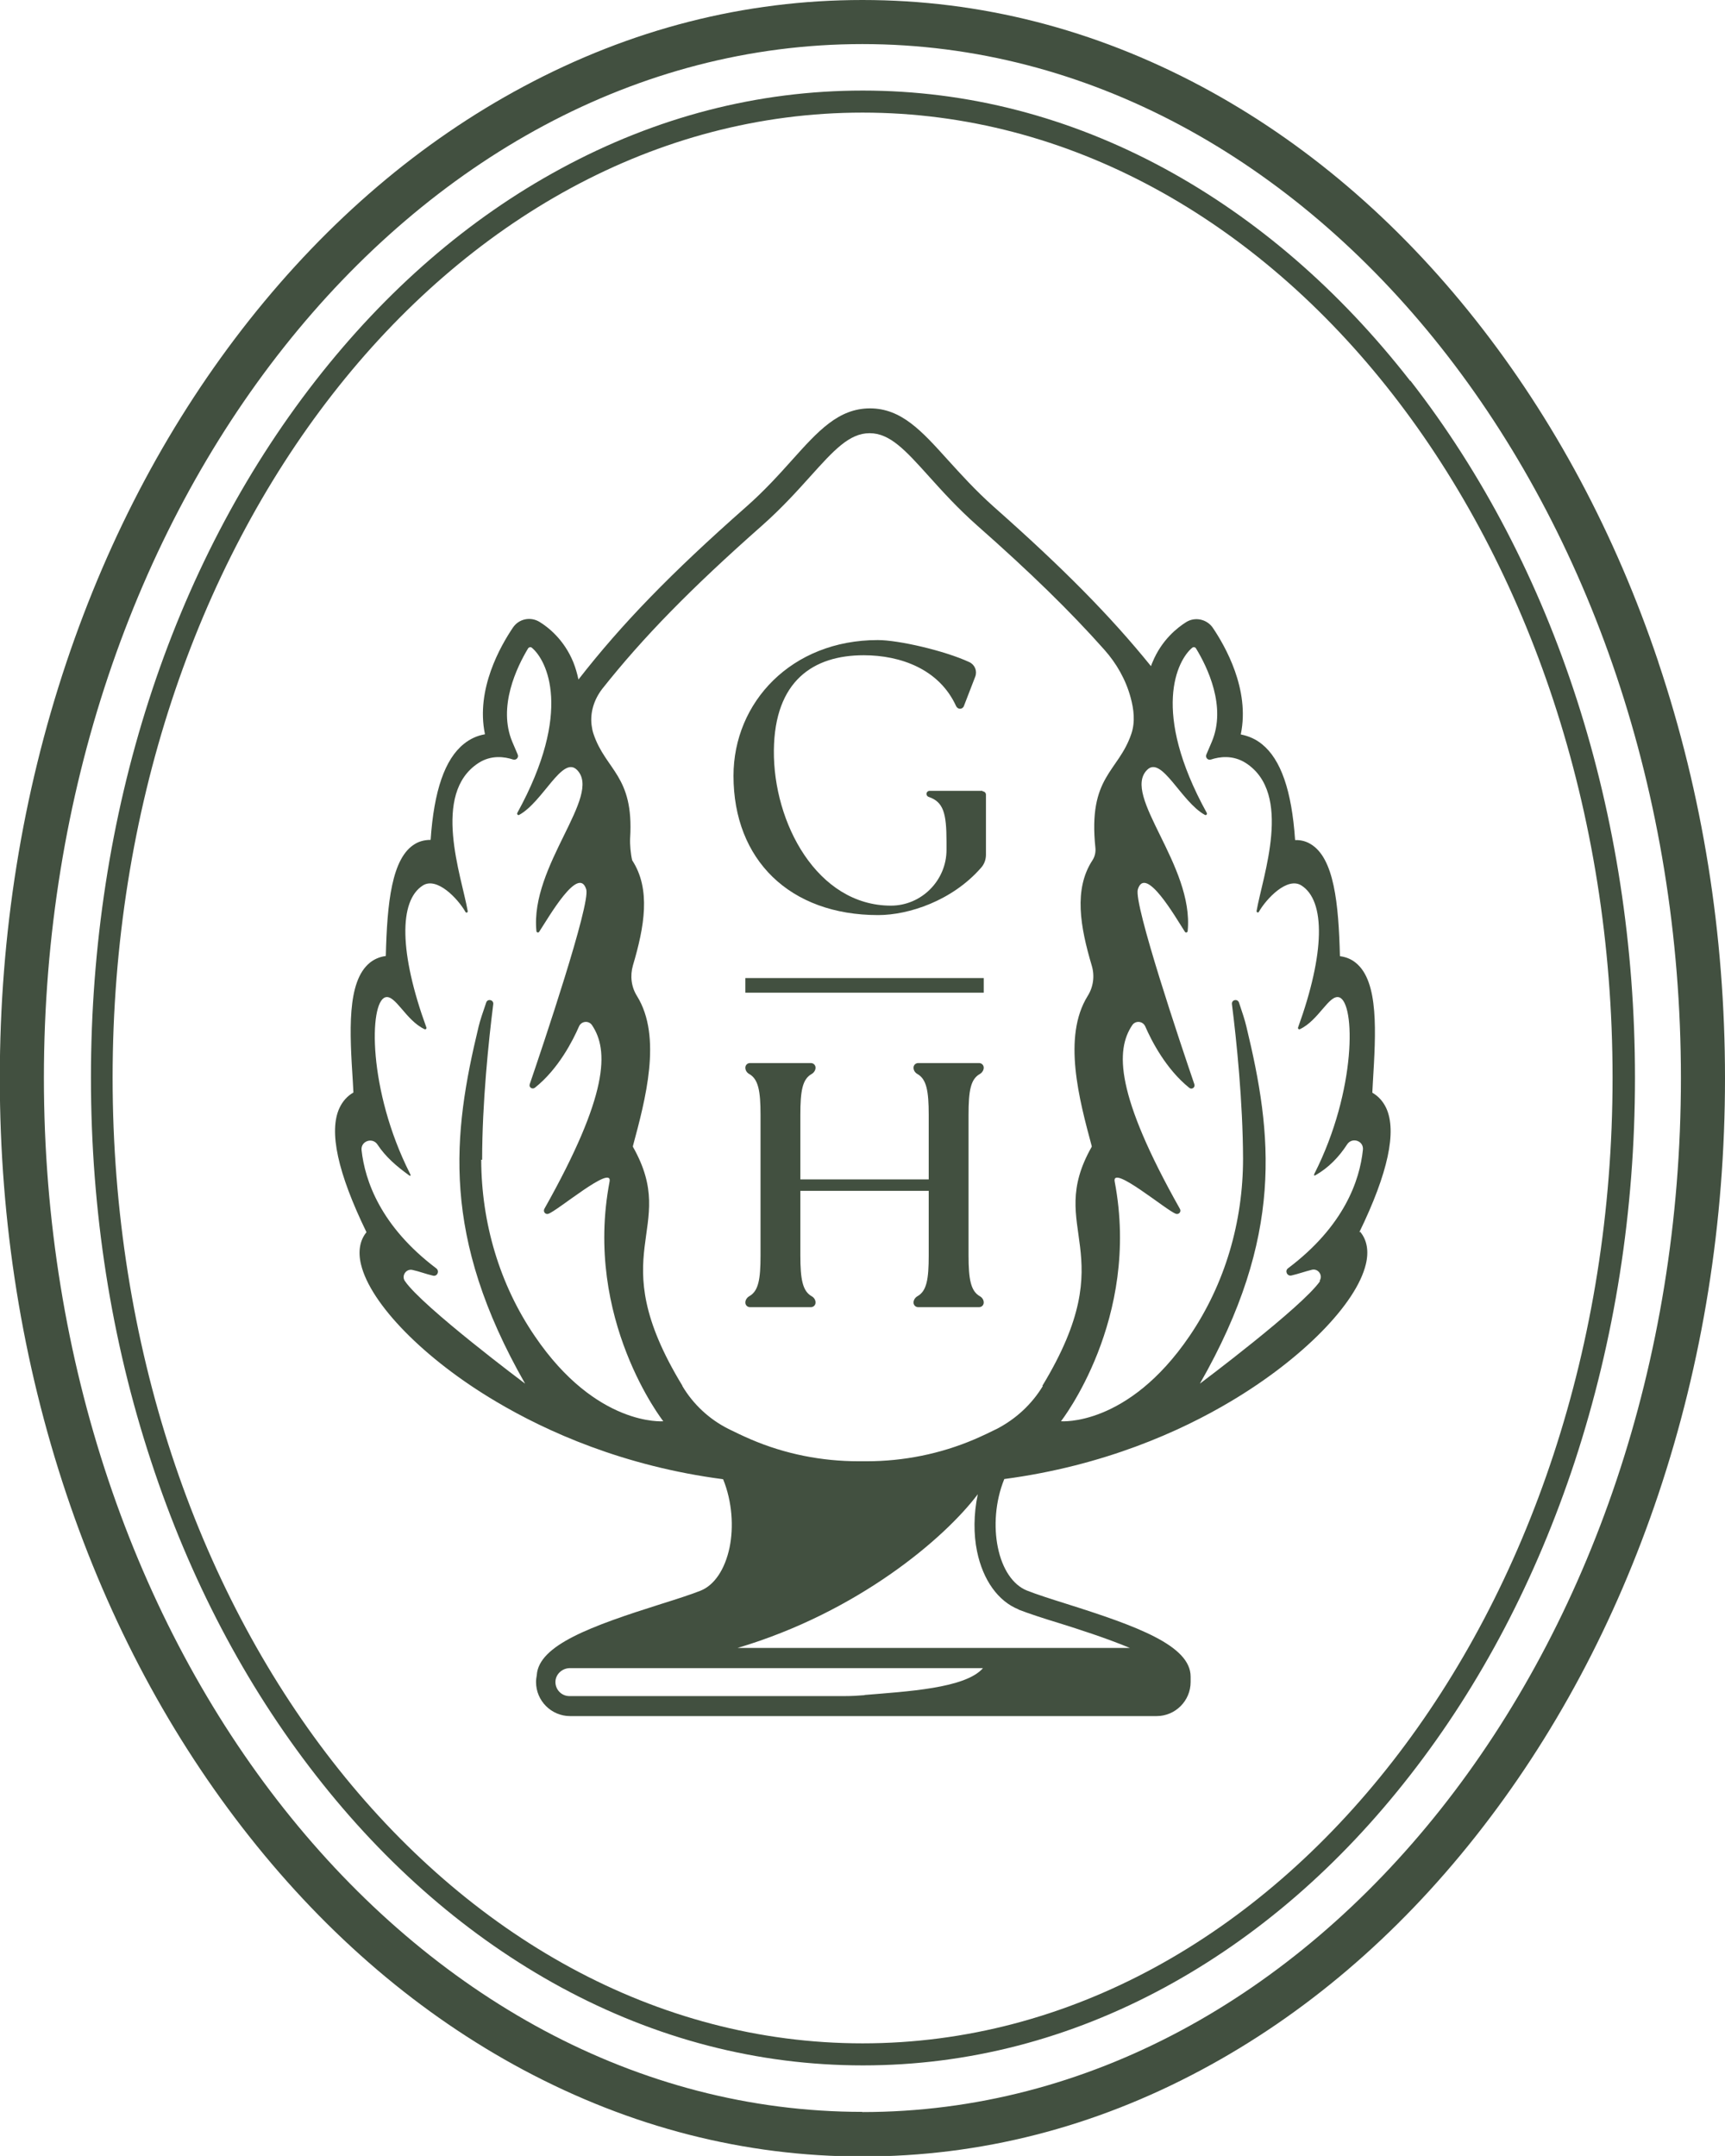 <svg xmlns="http://www.w3.org/2000/svg" id="Layer_2" data-name="Layer 2" viewBox="0 0 93.13 116.41"><defs><style>      .cls-1 {        fill: #425040;        stroke-width: 0px;      }    </style></defs><g id="CREATIVE"><g><path class="cls-1" d="M73.39,66.53c1.55-3.19,2.03-5.44,1.45-6.7-.17-.36-.42-.64-.75-.83,0,0,0,0,0-.01.01-.18.02-.37.03-.56.16-2.67.33-5.43-.92-6.44-.19-.16-.47-.31-.85-.36,0,0-.01,0-.01-.01-.07-2.82-.31-5.3-1.59-6.05-.2-.12-.47-.22-.82-.21,0,0-.01,0-.01-.01-.18-2.66-.77-4.35-1.79-5.17-.33-.27-.72-.44-1.13-.52,0,0-.01,0-.01-.02.5-2.42-.85-4.76-1.51-5.74-.32-.47-.96-.61-1.44-.31-.46.29-1.32.95-1.82,2.17-.03.07-.06.14-.08.21-2.19-2.71-4.74-5.29-8.48-8.6-1-.89-1.79-1.77-2.49-2.54-1.4-1.55-2.5-2.78-4.2-2.78s-2.8,1.22-4.2,2.78c-.7.78-1.49,1.66-2.49,2.54-4.07,3.59-6.73,6.34-9.05,9.32-.07-.33-.16-.64-.28-.94-.5-1.22-1.36-1.89-1.82-2.17-.49-.3-1.12-.17-1.44.31-.66.98-2.01,3.32-1.51,5.74,0,0,0,.02-.01.02-.41.07-.8.25-1.13.52-1.02.82-1.61,2.52-1.79,5.17,0,0,0,.01-.01.01-.34,0-.62.09-.82.21-1.28.74-1.52,3.22-1.59,6.05,0,0,0,.01-.01.01-.37.05-.65.2-.85.36-1.26,1.02-1.09,3.77-.92,6.44.01.19.02.38.03.56,0,0,0,.01,0,.01-.33.19-.58.47-.75.83-.59,1.26-.1,3.51,1.45,6.7,0,0,0,.01,0,.02-.35.43-.46,1.03-.29,1.73.51,2.14,3.43,5.12,7.28,7.4,2.74,1.63,6.9,3.5,12.27,4.2.5,1.23.57,2.6.35,3.68-.25,1.19-.82,2.04-1.57,2.34-.53.21-1.31.46-2.14.72-3.73,1.18-6.6,2.21-6.7,3.84-.02.12-.04.24-.04.37,0,1.02.83,1.84,1.84,1.84h31.66c1.02,0,1.84-.83,1.84-1.84,0-.06,0-.13,0-.19,0-.03,0-.06,0-.1,0-1.68-2.9-2.73-6.7-3.93-.83-.26-1.61-.51-2.14-.72-.75-.3-1.33-1.15-1.57-2.34-.22-1.08-.15-2.45.35-3.68,5.36-.71,9.51-2.57,12.24-4.2,3.85-2.29,6.77-5.26,7.28-7.4.17-.7.06-1.3-.29-1.73,0,0,0-.01,0-.02ZM26.03,62.62c0-3.07.35-6.42.6-8.4.03-.24-.31-.31-.38-.09-.17.5-.34.99-.41,1.3-1.41,5.84-2.04,11.31,2.51,19.28,0,0-5.53-4.14-6.49-5.54-.2-.29.07-.68.41-.6.37.08.72.22,1.11.31.23.05.36-.24.18-.39-3.02-2.28-3.86-4.75-4.04-6.39-.05-.49.59-.71.86-.3.44.67,1.04,1.18,1.69,1.65.12.09.11,0,.06-.09-2.27-4.5-2.21-9.23-1.33-9.51.54-.17,1.11,1.25,2.12,1.72.06.03.12-.03.1-.09-1.46-4.01-1.5-6.84-.19-7.67.76-.48,1.89.71,2.3,1.43.04.07.14.03.12-.05-.33-1.88-1.97-6.33.58-7.99.69-.45,1.42-.34,1.87-.19.17.05.32-.11.25-.27l-.29-.68c-.8-1.9.25-4.05.85-5.05.05-.07.15-.09.21-.03.79.66,2.23,3.41-.79,8.91-.04.07.04.15.1.11,1.29-.71,2.33-3.22,3.12-2.43,1.39,1.39-2.54,5.16-2.19,8.7,0,.08.11.11.15.04.52-.79,2.13-3.62,2.54-2.29.24.78-2.34,8.44-3.05,10.52-.06.17.14.3.28.19,1.27-1.01,2.05-2.55,2.38-3.31.13-.29.52-.33.7-.07,0,0,0,0,0,0,.91,1.35.91,3.74-2.57,9.92-.08.15.05.32.21.27.47-.14,3.49-2.7,3.31-1.74-1.42,7.43,2.9,12.94,2.9,12.94,0,0-3.61.31-6.94-4.6-1.91-2.8-2.88-6.13-2.89-9.52ZM46.68,91.53c-.36.03-.72.05-1.08.05h-14.86c-.44,0-.79-.38-.75-.83.04-.39.39-.68.78-.68h22.3c-.95,1.1-4.15,1.26-6.39,1.45ZM54.99,86.91c.57.22,1.33.47,2.22.74.99.31,2.52.8,3.79,1.33h-21.18c6.49-1.93,11.17-5.91,12.97-8.3-.23,1.08-.23,2.18-.04,3.09.32,1.55,1.14,2.69,2.24,3.13ZM56.3,74.84c-.6.99-1.46,1.78-2.48,2.31-.38.19-.78.38-1.22.57-1.83.78-3.81,1.18-5.81,1.18-.03,0-.06,0-.09,0-.04,0-.09,0-.13,0-.04,0-.09,0-.13,0-.03,0-.06,0-.09,0-1.99,0-3.97-.39-5.81-1.18-.44-.19-.84-.38-1.22-.57-1.03-.52-1.89-1.32-2.48-2.31v-.02c-4.44-7.3-.11-8.38-2.67-12.9,0-.01,0-.02,0-.04.67-2.49,1.59-5.89.22-8.1-.31-.49-.38-1.09-.22-1.65.62-2.09.98-4.12-.04-5.68h0c-.08-.33-.13-.87-.11-1.2.21-3.38-1.32-3.65-1.98-5.63-.05-.15-.08-.3-.1-.46-.09-.7.14-1.4.57-1.96,2.21-2.79,4.78-5.42,8.64-8.83,1.06-.94,1.88-1.85,2.6-2.65,1.26-1.4,2.1-2.33,3.2-2.33s1.94.93,3.2,2.33c.72.8,1.54,1.71,2.6,2.65,2.88,2.54,5.04,4.65,6.87,6.71.66.74,1.16,1.62,1.42,2.58.17.62.26,1.31.04,1.96-.7,2.08-2.35,2.28-1.94,6.17.02.23-.03.46-.16.66h0c-1.02,1.56-.66,3.59-.04,5.68.17.56.09,1.16-.22,1.65-1.37,2.21-.45,5.61.22,8.1,0,.01,0,.02,0,.04-2.56,4.51,1.77,5.59-2.66,12.9v.02ZM71.27,69.17c-.96,1.4-6.49,5.54-6.49,5.54,4.56-7.97,3.92-13.45,2.51-19.28-.07-.31-.23-.8-.4-1.3-.08-.22-.41-.15-.38.09.25,1.97.59,5.29.6,8.34,0,3.41-.97,6.76-2.89,9.58-3.34,4.91-6.94,4.6-6.94,4.6,0,0,4.32-5.51,2.9-12.94-.18-.96,2.84,1.6,3.31,1.74.16.05.3-.12.21-.27-3.48-6.18-3.48-8.57-2.57-9.92,0,0,0,0,0,0,.18-.26.57-.22.7.07.33.76,1.11,2.3,2.38,3.32.14.11.33-.03.27-.2-.71-2.08-3.29-9.74-3.05-10.52.41-1.33,2.03,1.5,2.54,2.29.04.07.15.04.15-.04.35-3.55-3.58-7.31-2.19-8.7.79-.79,1.83,1.72,3.12,2.43.07.04.14-.04.1-.11-3.03-5.5-1.58-8.25-.79-8.91.07-.06.17-.04.21.03.61,1,1.66,3.15.85,5.05l-.29.68c-.07.16.08.33.25.27.45-.15,1.18-.26,1.88.19,2.55,1.65.91,6.1.58,7.99-.01.07.09.11.12.05.41-.72,1.54-1.91,2.3-1.43,1.31.83,1.27,3.66-.18,7.67-.02.06.04.12.1.09,1.01-.47,1.58-1.89,2.12-1.72.88.28.94,5.02-1.33,9.51-.07.14.01.12.06.09.7-.4,1.26-.98,1.7-1.66.27-.41.91-.19.85.3-.17,1.64-1.01,4.11-4.04,6.39-.19.14-.05.44.18.39.39-.09.74-.22,1.11-.31.34-.08.61.31.41.6Z"></path><path class="cls-1" d="M53.05,42.7h-2.86c-.09,0-.17.07-.17.17,0,.07.05.14.12.16.79.27.96.87.96,2.41v.45c0,1.65-1.35,3.01-3,3.01-3.98,0-6.36-4.47-6.32-8.39.04-3.75,2.13-5.13,4.85-5.13,1.99,0,4.08.75,4.99,2.75.04.08.12.14.21.14s.18-.06.21-.15l.61-1.58c.12-.31-.02-.65-.32-.79-1.34-.62-3.82-1.19-4.94-1.19-4.66,0-7.79,3.36-7.79,7.33,0,4.54,3.04,7.52,7.81,7.52,1.63,0,3.99-.76,5.56-2.56.17-.19.26-.44.26-.7v-3.24c0-.1-.08-.18-.18-.18Z"></path><rect class="cls-1" x="40.24" y="52.81" width="12.87" height=".79"></rect><path class="cls-1" d="M52.9,57.99c.12-.07.21-.2.21-.34s-.11-.25-.25-.25h-3.29c-.14,0-.25.11-.25.25s.08.27.21.34c.49.28.61.91.61,2.21v3.48h-6.93v-3.48c0-1.3.11-1.93.61-2.21.12-.07.21-.2.21-.34s-.11-.25-.25-.25h-3.29c-.14,0-.25.11-.25.25s.08.27.21.34c.49.28.61.91.61,2.21v7.58c0,1.3-.11,1.93-.61,2.21-.12.07-.21.2-.21.34s.11.25.25.25h3.29c.14,0,.25-.11.25-.25s-.08-.27-.21-.34c-.49-.28-.61-.91-.61-2.21v-3.48h6.93v3.48c0,1.3-.11,1.93-.61,2.21-.12.07-.21.2-.21.34s.11.25.25.25h3.29c.14,0,.25-.11.25-.25s-.08-.27-.21-.34c-.49-.28-.61-.91-.61-2.21v-7.58c0-1.3.11-1.93.61-2.21Z"></path><path class="cls-1" d="M89.53,35.74c-2.32-6.91-5.64-13.12-9.87-18.47-4.26-5.39-9.24-9.63-14.79-12.6C59.07,1.57,52.92,0,46.56,0s-12.51,1.57-18.31,4.68c-5.55,2.97-10.52,7.21-14.79,12.6-4.23,5.35-7.55,11.56-9.87,18.47-2.39,7.13-3.6,14.68-3.6,22.47s1.21,15.34,3.6,22.47c2.32,6.91,5.64,13.12,9.87,18.47,4.26,5.39,9.24,9.63,14.79,12.6,5.8,3.1,11.95,4.68,18.31,4.68s12.51-1.57,18.31-4.68c5.55-2.97,10.53-7.21,14.79-12.6,4.23-5.35,7.55-11.56,9.87-18.47,2.39-7.13,3.6-14.69,3.6-22.47s-1.21-15.34-3.6-22.47ZM46.56,114.03c-24.36,0-44.19-25.04-44.19-55.83S22.2,2.38,46.56,2.38s44.19,25.04,44.19,55.83-19.82,55.83-44.19,55.83Z"></path><path class="cls-1" d="M76.13,20.56c-3.82-4.9-8.28-8.75-13.24-11.45-5.16-2.8-10.65-4.22-16.31-4.22s-11.15,1.42-16.31,4.22c-4.97,2.69-9.42,6.55-13.24,11.45-7.82,10.04-12.12,23.4-12.12,37.63,0,7.19,1.09,14.17,3.25,20.72,2.08,6.34,5.07,12.04,8.88,16.93,3.82,4.91,8.28,8.76,13.24,11.46,5.16,2.8,10.65,4.22,16.31,4.22s11.15-1.42,16.31-4.22c4.97-2.7,9.42-6.55,13.24-11.46,3.81-4.89,6.79-10.59,8.88-16.93,2.15-6.56,3.25-13.53,3.25-20.72,0-14.23-4.31-27.6-12.12-37.63ZM46.57,110.33c-22.33,0-40.49-23.21-40.49-52.14S24.24,6.08,46.57,6.08s40.49,23.19,40.49,52.11-18.17,52.14-40.49,52.14Z"></path></g></g></svg>